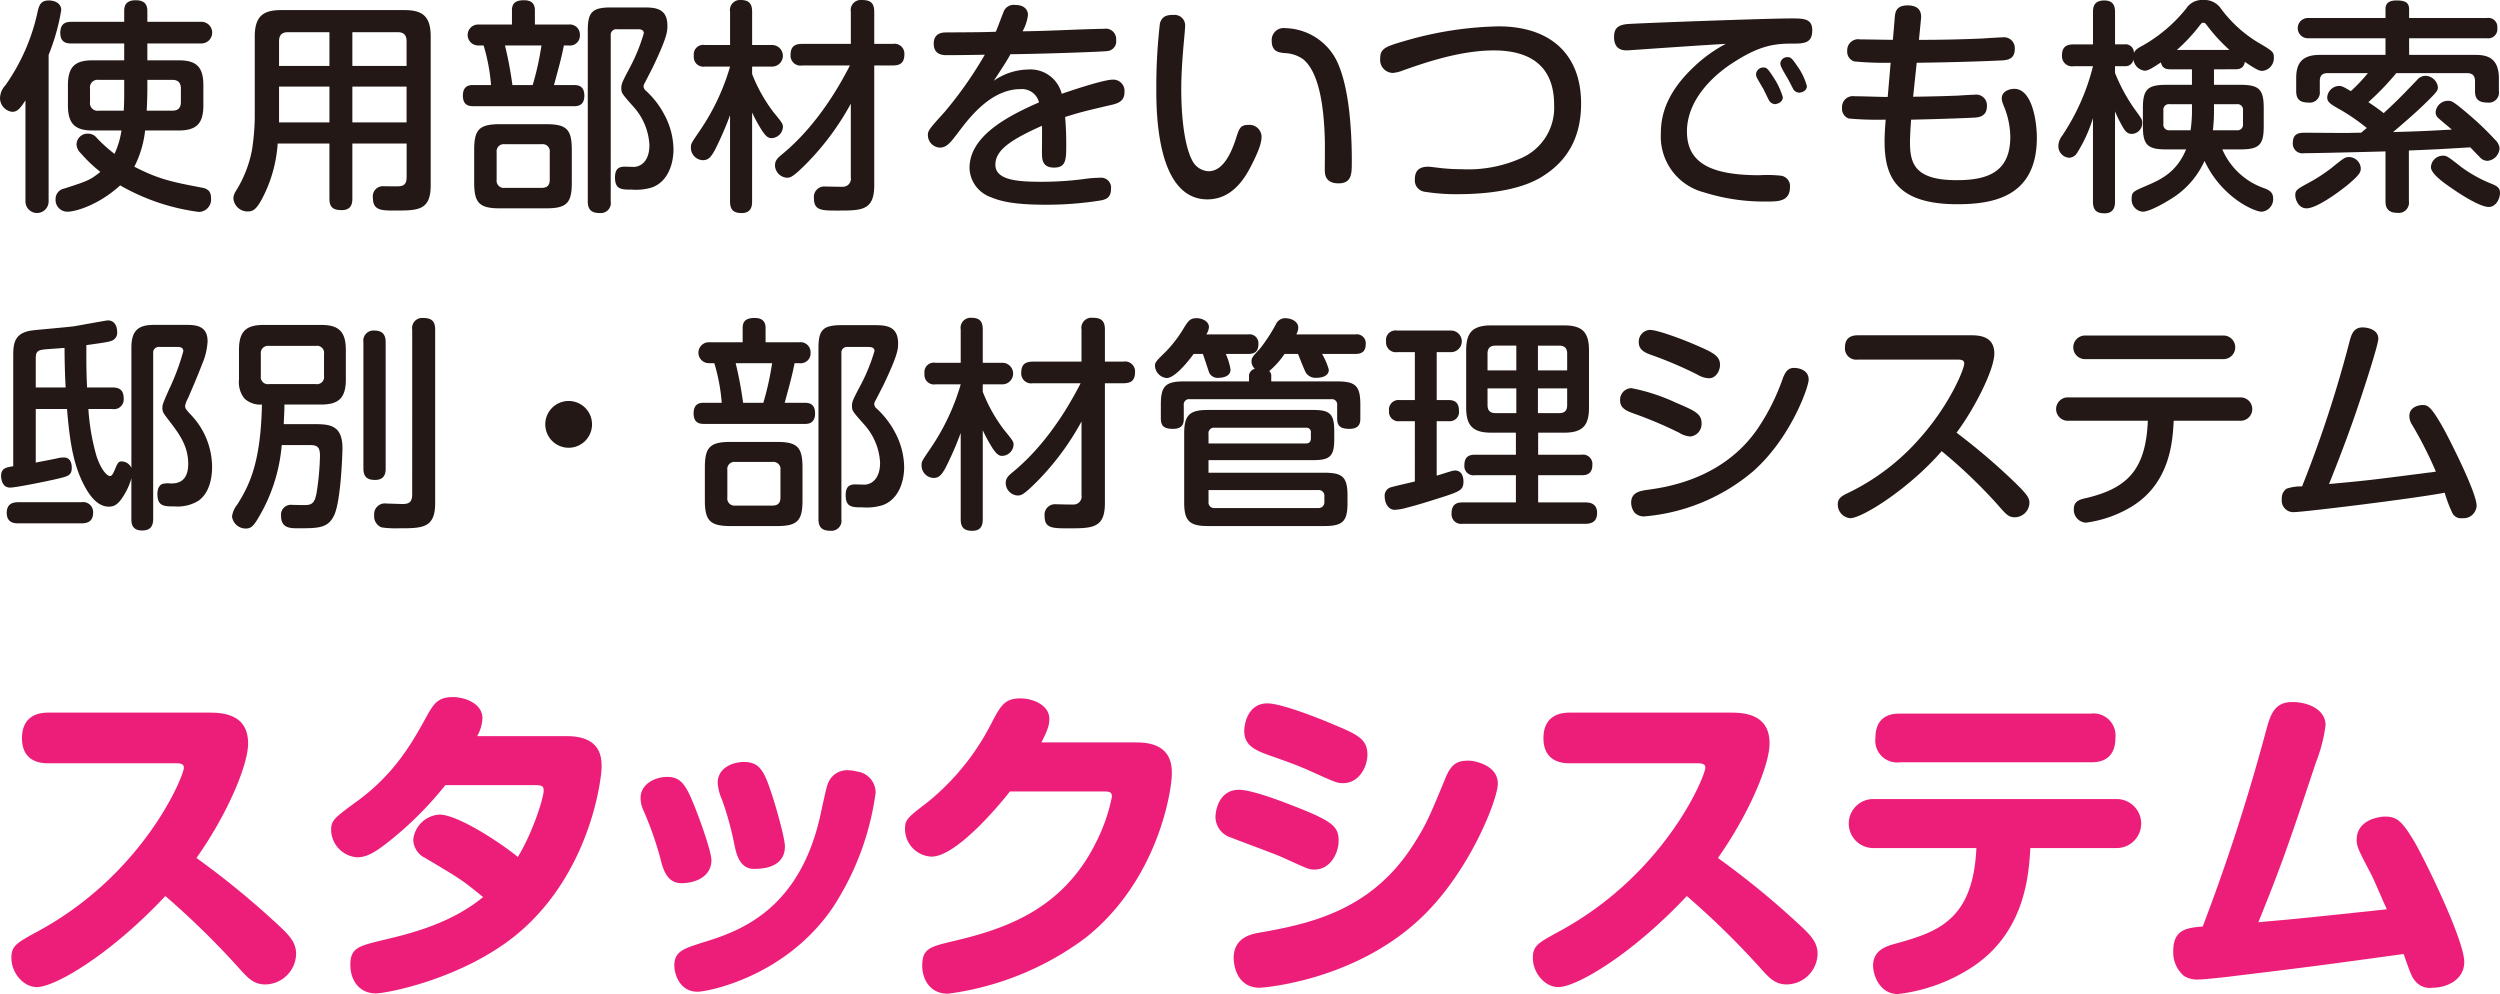 <svg id="sec05-text06" xmlns="http://www.w3.org/2000/svg" width="360.533" height="143.355" viewBox="0 0 360.533 143.355">
  <g id="グループ_677" data-name="グループ 677" transform="translate(0 0)">
    <path id="パス_4392" data-name="パス 4392" d="M808.4,8032.636a1.671,1.671,0,1,1-3.341,0V8018.1c-.779,1.2-1.168,1.655-1.914,1.655a1.991,1.991,0,0,1-1.751-2.044,2.792,2.792,0,0,1,.779-1.784,28.919,28.919,0,0,0,4.67-10.738c.194-.779.424-1.492,1.59-1.492.779,0,1.786.354,1.786,1.395a30.134,30.134,0,0,1-1.818,6.456Zm3.278-22.74c-.618,0-1.592-.067-1.592-1.524,0-1.364.781-1.593,1.592-1.593H819.3v-1.555c0-.521.063-1.558,1.653-1.558,1.4,0,1.686.745,1.686,1.558v1.555h7.656a1.564,1.564,0,1,1,0,3.117h-7.656v2.432h4.478c2.5,0,3.6.844,3.6,3.6v2.887c0,2.692-1.036,3.634-3.6,3.634h-4.8a15.1,15.1,0,0,1-1.555,5.221c3.569,1.852,5.644,2.24,9.731,3.019.877.163,1.329.551,1.329,1.492a1.8,1.8,0,0,1-1.751,2.013,30.694,30.694,0,0,1-11.354-3.828c-3.082,2.82-6.423,3.795-7.591,3.795a1.7,1.7,0,0,1-1.721-1.818,1.527,1.527,0,0,1,1.266-1.524c3.308-1.07,3.7-1.2,5.19-2.4a20.2,20.2,0,0,1-2.821-2.693,1.887,1.887,0,0,1-.616-1.265,1.587,1.587,0,0,1,1.623-1.556,1.568,1.568,0,0,1,1.294.613,21.694,21.694,0,0,0,2.564,2.306,12.3,12.3,0,0,0,1-3.374h-4.12c-2.464,0-3.6-.844-3.6-3.634v-2.887c0-2.79,1.137-3.6,3.6-3.6H819.3V8009.9Zm7.624,5.254h-3.667a1.1,1.1,0,0,0-1.264,1.265v1.914a1.1,1.1,0,0,0,1.264,1.266h3.6c.065-1.168.065-1.946.065-2.919Zm3.339,1.395c0,.488-.031,2.043-.1,3.05h3.7c.844,0,1.235-.422,1.235-1.266v-1.914c0-.843-.391-1.265-1.235-1.265h-3.6Z" transform="translate(-801.389 -8003.631)" fill="#231815"/>
    <path id="パス_4393" data-name="パス 4393" d="M835.06,8023.605v7.947c0,.615-.1,1.655-1.525,1.655-1.231,0-1.784-.393-1.784-1.655v-7.947h-7.461a19.833,19.833,0,0,1-2.012,7.492c-1,2.043-1.557,2.3-2.3,2.3a2.044,2.044,0,0,1-2.077-1.914,2.085,2.085,0,0,1,.326-.975,17.153,17.153,0,0,0,2.369-6.034,34.032,34.032,0,0,0,.389-4.541v-11.773c0-2.954,1.264-3.8,3.794-3.8h17.779c2.5,0,3.8.778,3.8,3.8v21.475c0,3.632-1.849,3.632-5.157,3.632-1.947,0-3.18,0-3.18-1.849a1.457,1.457,0,0,1,1.59-1.655c.357,0,1.914.034,2.238,0,.779-.063,1.037-.485,1.037-1.361v-4.8Zm-3.308-11.193v-4.866h-6c-.907,0-1.264.485-1.264,1.3v3.567Zm0,2.983h-7.265v5.16h7.265Zm3.308-2.983h7.819v-3.567c0-.847-.389-1.3-1.266-1.3H835.06Zm7.819,2.983H835.06v5.16h7.819Z" transform="translate(-784.245 -8002.904)" fill="#231815"/>
    <path id="パス_4394" data-name="パス 4394" d="M841.211,8007.169v-2.076c0-1.136.713-1.427,1.753-1.427,1.231,0,1.555.681,1.555,1.427v2.076h4.866a1.449,1.449,0,0,1,1.623,1.525,1.421,1.421,0,0,1-1.623,1.49H848.7c-.422,2.077-.648,2.823-1.427,5.712h2.854c.618,0,1.525.1,1.525,1.524,0,1.525-1.07,1.525-1.525,1.525h-14.5c-.585,0-1.492-.1-1.492-1.525,0-1.524,1.07-1.524,1.457-1.524h2.6a26.642,26.642,0,0,0-1.07-5.712h-.713a1.51,1.51,0,1,1,0-3.016Zm4.931,14.372c2.954,0,3.7.745,3.7,3.7v4.736c0,2.92-.716,3.7-3.7,3.7h-6.649c-2.954,0-3.73-.745-3.73-3.7v-4.736c0-2.952.746-3.7,3.73-3.7Zm.52,4.054a1.028,1.028,0,0,0-1.168-1.166h-5.32a1.029,1.029,0,0,0-1.17,1.166v3.959a1.032,1.032,0,0,0,1.17,1.168h5.32c.648,0,1.168-.229,1.168-1.168Zm-6.458-15.41a54.012,54.012,0,0,1,1.072,5.712H844.2a41.421,41.421,0,0,0,1.266-5.712Zm15.249,22.483a1.451,1.451,0,0,1-1.557,1.688c-1.233,0-1.751-.489-1.751-1.688v-24.624c0-2.658.614-3.341,3.374-3.341h4.509c1.686,0,3.6,0,3.6,2.627,0,.779,0,1.591-2.075,5.938-.035.063-1.1,2.173-1.235,2.4a.939.939,0,0,0-.128.452.894.894,0,0,0,.324.585,12.542,12.542,0,0,1,2.628,3.374,10.872,10.872,0,0,1,1.364,5.094c0,1.944-.714,4.607-3.082,5.481a7.709,7.709,0,0,1-2.888.324c-1.525,0-2.464,0-2.464-1.751,0-1.07.389-1.56,1.362-1.56.228,0,1.233.035,1.429.035,1.266-.1,2.173-1.2,2.173-3.147a8.925,8.925,0,0,0-2.173-5.386c-1.784-2.012-1.881-2.11-1.881-2.82,0-.618.128-.877,1.168-2.857a25.944,25.944,0,0,0,2.077-5.061c0-.584-.618-.584-.911-.584h-2.952a.806.806,0,0,0-.907.908Z" transform="translate(-767.38 -8003.631)" fill="#231815"/>
    <path id="パス_4395" data-name="パス 4395" d="M859.093,8032.717c0,.486-.033,1.657-1.494,1.657-1.133,0-1.686-.422-1.686-1.657V8020.26a46.936,46.936,0,0,1-2.206,5.061c-.55.975-.909,1.428-1.72,1.428a1.788,1.788,0,0,1-1.718-1.816c0-.553,0-.553,1.3-2.465a32.221,32.221,0,0,0,4.348-9.216h-3.633a1.385,1.385,0,0,1-1.59-1.555,1.366,1.366,0,0,1,1.59-1.558h3.633v-4.8a1.444,1.444,0,0,1,1.525-1.69c1.168,0,1.655.489,1.655,1.69v4.8h2.821a1.557,1.557,0,1,1,0,3.112h-2.821v1.072a22.593,22.593,0,0,0,3.017,5.419c1.264,1.558,1.427,1.75,1.427,2.205a1.7,1.7,0,0,1-1.653,1.623c-.552,0-.876-.392-1.333-1.04a21.447,21.447,0,0,1-1.457-2.66Zm7.232-19.627a1.433,1.433,0,0,1-1.686-1.492c0-1.165.52-1.622,1.686-1.622h7.008v-4.637a1.453,1.453,0,0,1,1.59-1.69c1.2,0,1.784.392,1.784,1.69v4.637h2.662a1.433,1.433,0,0,1,1.686,1.492c0,1.2-.55,1.622-1.686,1.622h-2.662v17.293c0,3.632-1.814,3.632-5.286,3.632-2.273,0-3.406,0-3.406-1.751a1.507,1.507,0,0,1,1.623-1.719c.42,0,2.3.063,2.691.031a1.164,1.164,0,0,0,1-1.364V8018.6a38.388,38.388,0,0,1-6.488,8.729c-1.947,1.947-2.271,1.947-2.756,1.947a1.832,1.832,0,0,1-1.688-1.784c0-.683.357-1.04.942-1.524,1.653-1.363,5.838-5,9.862-12.882Z" transform="translate(-750.631 -8003.648)" fill="#231815"/>
    <path id="パス_4396" data-name="パス 4396" d="M877.9,8005.136a1.564,1.564,0,0,1,1.753-1.136c1.266,0,1.816.681,1.816,1.459a6.374,6.374,0,0,1-.779,2.336c.974,0,3.343-.064,6.553-.193,3.082-.13,4.964-.163,5.19-.163a1.5,1.5,0,0,1,1.751,1.62,1.4,1.4,0,0,1-1.329,1.593c-.55.1-9.862.422-13.916.452-.422.812-1.1,1.852-2.4,3.828a8.886,8.886,0,0,1,4.931-1.622,4.648,4.648,0,0,1,4.868,3.5c1.037-.357,6-2.042,7.363-2.042a1.63,1.63,0,0,1,1.686,1.815c0,1.3-.94,1.623-1.977,1.849-3.861.907-4.283,1.006-6.586,1.721.163,1.751.163,3.406.163,3.989,0,2.109,0,3.311-1.751,3.311s-1.751-1.235-1.751-2.3c0-.585.031-3.182,0-3.732-4.317,1.947-6.717,3.438-6.717,5.613,0,2.206,3.115,2.465,6.584,2.465a47.942,47.942,0,0,0,6.164-.39,16.723,16.723,0,0,1,2.336-.192,1.438,1.438,0,0,1,1.59,1.622c0,1.134-.585,1.49-1.492,1.653a49.145,49.145,0,0,1-7.915.617c-4.7,0-6.554-.52-7.948-1.1a4.6,4.6,0,0,1-3.049-4.187c0-4.575,5.351-7.429,10.023-9.471a2.533,2.533,0,0,0-2.66-1.916c-4.25,0-7.363,4.087-8.955,6.2-1.133,1.491-1.686,2.237-2.691,2.237a1.813,1.813,0,0,1-1.72-1.815c0-.649.259-.942,2.4-3.311a56.539,56.539,0,0,0,5.807-8.271c-1.494.031-4.087.063-5.483.063-.487,0-1.881,0-1.881-1.654,0-1.588,1.3-1.623,1.816-1.623,4.7-.03,5.222-.03,7.139-.1C877.157,8007.112,877.577,8005.914,877.9,8005.136Z" transform="translate(-733.222 -8003.284)" fill="#231815"/>
    <path id="パス_4397" data-name="パス 4397" d="M887.346,8006.385c0,.391-.161,2.044-.192,2.369-.133,1.558-.359,4.121-.359,6.651,0,1.072,0,7.623,1.72,10.545a2.788,2.788,0,0,0,2.206,1.3c1.947,0,3.147-2.205,3.957-4.7.457-1.46.648-1.979,1.751-1.979a1.756,1.756,0,0,1,1.949,1.654c0,.942-.422,2.144-1.557,4.348-.974,1.883-2.789,4.736-6.26,4.736-7.367,0-7.367-12.748-7.367-16.057a80.063,80.063,0,0,1,.52-9.312c.324-1.2,1.233-1.233,2.014-1.233A1.512,1.512,0,0,1,887.346,8006.385Zm20.148,20.668c0-.716.033-3.894,0-4.511-.128-4.347-.746-9.569-3.178-11.485a4.864,4.864,0,0,0-2.627-.842c-.911-.1-1.851-.229-1.851-1.815a1.727,1.727,0,0,1,1.979-1.784,8.517,8.517,0,0,1,7.039,4.055c1.494,2.464,2.014,6.553,2.206,8.337a64.424,64.424,0,0,1,.324,7.006c0,1.558,0,2.984-1.912,2.984C907.494,8029,907.494,8027.57,907.494,8027.053Z" transform="translate(-716.441 -8002.556)" fill="#231815"/>
    <path id="パス_4398" data-name="パス 4398" d="M905.948,8025.753c.289,0,1.49.163,1.849.2a27.338,27.338,0,0,0,3.015.163,18.793,18.793,0,0,0,8.47-1.558,7.935,7.935,0,0,0,4.833-7.722c0-5.353-3.147-7.851-8.7-7.851-4.9,0-10.088,1.816-13.2,2.92a4.787,4.787,0,0,1-1.364.326,1.874,1.874,0,0,1-1.818-2.077c0-1.525.813-1.751,4.089-2.693a51.361,51.361,0,0,1,12.977-1.946c7.3,0,11.906,3.86,11.906,11.128,0,5.383-2.4,8.629-5.84,10.673-3.569,2.108-8.92,2.4-11.939,2.4a28.364,28.364,0,0,1-4.833-.358,1.64,1.64,0,0,1-1.364-1.718C904.032,8026.793,904.228,8025.753,905.948,8025.753Z" transform="translate(-699.99 -8001.713)" fill="#231815"/>
    <path id="パス_4399" data-name="パス 4399" d="M922.684,8009.2c-.518.033-5.062.356-5.223.356-.487,0-1.881,0-1.881-1.916,0-1.165.454-1.75,1.945-1.879,1.525-.13,20.115-.812,23.585-.812,1.753,0,3.052,0,3.052,1.686,0,1.947-1.2,1.947-3.082,1.947-2.628,0-4.8.422-8.5,2.856-1.459.941-6.488,4.541-6.488,9.828,0,4.544,3.471,6.295,10.479,6.295a17.931,17.931,0,0,1,3.015.063,1.5,1.5,0,0,1,1.364,1.622c0,2.108-1.719,2.108-3.243,2.108a28.845,28.845,0,0,1-9.181-1.33,8.3,8.3,0,0,1-6.2-8.434c0-2.271.52-5.612,4.672-9.569a20.564,20.564,0,0,1,4.7-3.408C928.426,8008.815,927.874,8008.846,922.684,8009.2Zm13.5,4.313a1.13,1.13,0,0,1-.13-.551,1.059,1.059,0,0,1,1.1-.939c.422,0,.618.194,1.4,1.393a10.659,10.659,0,0,1,1.362,2.889c0,.778-.877,1.007-1.168,1.007a1.091,1.091,0,0,1-.844-.585c-.128-.259-.681-1.362-.779-1.59C936.957,8014.882,936.309,8013.746,936.18,8013.518Zm3.6-1.394a1.409,1.409,0,0,1-.226-.714,1.021,1.021,0,0,1,1.04-.877c.516,0,.744.326,1.362,1.233a8.871,8.871,0,0,1,1.427,2.952c0,.716-.779.941-1.135.941a1.051,1.051,0,0,1-.779-.422c-.033-.033-.714-1.4-.875-1.653C940.461,8013.357,939.878,8012.352,939.78,8012.124Z" transform="translate(-682.811 -8002.292)" fill="#231815"/>
    <path id="パス_4400" data-name="パス 4400" d="M941.96,8017.2c2.823-.03,4.8-.1,6.521-.161.357-.034,2.012-.13,2.336-.13a1.552,1.552,0,0,1,1.786,1.655c0,1.557-1.3,1.62-1.884,1.655-3.276.16-8.661.289-9.048.289-.067.78-.163,2.564-.163,3.245,0,3.05.648,5.481,6.747,5.481,4.509,0,7.719-1.2,7.719-6.26a12.108,12.108,0,0,0-.744-3.958c-.457-1.137-.487-1.234-.487-1.589,0-1.008,1.1-1.362,1.816-1.362,2.562,0,3.245,4.7,3.245,7.039,0,8.5-6.229,9.6-11.486,9.6-9.212,0-10.475-4.446-10.475-9.116,0-.78.063-1.947.161-3.084a46,46,0,0,1-5.32-.161,1.479,1.479,0,0,1-.974-1.558,1.568,1.568,0,0,1,1.818-1.653c1.329,0,3.437.1,4.768.1l.422-4.931a44.914,44.914,0,0,1-5.257-.193,1.46,1.46,0,0,1-1.005-1.524,1.586,1.586,0,0,1,1.849-1.655c.552,0,3.926.064,4.739.064l.259-3.114c.063-.845.161-1.85,1.879-1.85,1.04,0,2.077.391,1.916,1.945L942.8,8009c3.05,0,6.132-.064,9.181-.2.455-.033,2.467-.161,2.856-.161a1.563,1.563,0,0,1,1.784,1.655c0,1.588-1.168,1.653-2.206,1.686-1.266.065-6.36.262-11.939.324Z" transform="translate(-666.062 -8003.251)" fill="#231815"/>
    <path id="パス_4401" data-name="パス 4401" d="M969.458,8013.643v2.236h3.8c2.693,0,3.374.65,3.374,3.344v2.627c0,2.692-.648,3.343-3.374,3.343h-2.6a10.234,10.234,0,0,0,6.166,5.643c.614.261,1.166.552,1.166,1.429a1.815,1.815,0,0,1-1.655,1.914c-1.07,0-5.805-2.077-8.239-7.332a12.366,12.366,0,0,1-4.281,5.127c-1.4.939-3.667,2.205-4.639,2.205a1.749,1.749,0,0,1-1.59-1.881c0-.941.194-1.04,2.173-1.884,2.11-.907,4.315-1.944,5.677-5.221h-2.919c-2.693,0-3.31-.715-3.31-3.343v-2.627c0-2.693.683-3.344,3.374-3.344h3.7v-2.236h-3.049c-.583,0-1.233-.064-1.427-1-1.266.842-1.851,1.2-2.336,1.2a1.841,1.841,0,0,1-1.623-1.59,1.174,1.174,0,0,1-1.266.941h-1.394v.975a25.676,25.676,0,0,0,2.693,5.026c1.231,1.688,1.231,1.688,1.231,2.206a1.549,1.549,0,0,1-1.523,1.558c-.713,0-1.039-.521-1.525-1.428a18.218,18.218,0,0,1-.877-1.818v13.01c0,.52-.065,1.688-1.492,1.688-1.04,0-1.688-.324-1.688-1.687v-12.035a20.976,20.976,0,0,1-2.3,5.029,1.412,1.412,0,0,1-1.135.683,1.678,1.678,0,0,1-1.555-1.721,2.5,2.5,0,0,1,.55-1.461,31.761,31.761,0,0,0,4.444-10.023h-2.788a1.451,1.451,0,0,1-1.686-1.492c0-1.072.387-1.655,1.686-1.655h2.788V8005.4c0-.843.2-1.657,1.59-1.687,1.266,0,1.59.681,1.59,1.688v4.638h1.394a1.211,1.211,0,0,1,1.329,1.266c.1-.229.2-.487.879-.874a21.664,21.664,0,0,0,6.682-5.584,2.706,2.706,0,0,1,2.434-1.2,2.875,2.875,0,0,1,2.595,1.3,18.741,18.741,0,0,0,5.061,4.672c2.369,1.4,2.53,1.494,2.53,2.336a1.851,1.851,0,0,1-1.623,1.914c-.387,0-.648,0-2.562-1.3-.163,1.072-1,1.072-1.459,1.072Zm-3.178,5.029h-3.21a.8.8,0,0,0-.911.906v1.947a.807.807,0,0,0,.911.907h3.015a20.93,20.93,0,0,0,.2-2.984Zm5.418-7.819a24,24,0,0,1-3.245-3.537c-.259-.323-.324-.39-.55-.39-.2,0-.259.066-.65.586a25.638,25.638,0,0,1-3.147,3.341Zm-2.24,8.5a22.834,22.834,0,0,1-.161,3.08h3.439a.805.805,0,0,0,.907-.907v-1.947a.8.8,0,0,0-.907-.906h-3.278Z" transform="translate(-650.172 -8003.648)" fill="#231815"/>
    <path id="パス_4402" data-name="パス 4402" d="M980.339,8032.619a1.478,1.478,0,0,1-1.686,1.686c-1.59,0-1.688-1.067-1.688-1.686v-7.172c-2.334.068-10.088.261-11.743.261a1.387,1.387,0,0,1-1.62-1.491c0-1.46,1.07-1.46,1.784-1.46.94,0,5.059.033,5.9.033.648,0,.907-.033,2.173-.033.13-.13.681-.585.811-.683a28.911,28.911,0,0,0-3.632-2.53c-1.59-.906-2.077-1.165-2.077-1.913a1.772,1.772,0,0,1,1.655-1.621c.455,0,.585.063,1.751.747a24.831,24.831,0,0,0,2.466-2.6h-5.807c-.942,0-1.135.552-1.135,1.17v1.457a1.454,1.454,0,0,1-1.62,1.623c-1.427,0-1.786-.648-1.786-1.687v-1.783c0-1.751.455-3.406,3.374-3.406h9.505v-2.4H965.807a1.46,1.46,0,1,1,0-2.919h11.158v-1.233c0-.518.1-1.3,1.59-1.3,1.331,0,1.816.354,1.816,1.3v1.233h11.193a1.3,1.3,0,0,1,1.525,1.428,1.323,1.323,0,0,1-1.525,1.491H980.371v2.4h9.54c1.49,0,3.406.259,3.406,3.375v1.814a1.459,1.459,0,0,1-1.623,1.688c-1.233,0-1.818-.452-1.818-1.623v-1.457c0-.683-.259-1.17-1.166-1.17H978.522a39,39,0,0,1-4.022,4.185c.455.325,1.233.812,2.206,1.59,2.042-1.914,2.175-2.044,4.8-4.77a1.57,1.57,0,0,1,1.2-.613,1.849,1.849,0,0,1,1.814,1.62c0,.487-.031.615-2.075,2.595-1.46,1.4-2.984,2.692-4.381,3.895,4.479-.129,4.77-.164,8.47-.359-.294-.259-1.721-1.427-1.979-1.687a1.078,1.078,0,0,1-.359-.843,1.8,1.8,0,0,1,1.751-1.623c.552,0,.748,0,3.667,2.533a42.628,42.628,0,0,1,3.18,3.113,1.874,1.874,0,0,1,.618,1.2,1.919,1.919,0,0,1-1.72,1.815,1.47,1.47,0,0,1-1.168-.585c-.228-.193-1.135-1.166-1.331-1.361-4.379.259-4.866.293-8.857.454Zm-6.943-4.735c0,.518-.063.874-1.977,2.465-.518.422-4.185,3.309-5.84,3.309-1.168,0-1.623-1.265-1.623-1.882,0-.746.228-.876,2.142-1.914a24.149,24.149,0,0,0,3.145-2.075c1.72-1.4,1.916-1.525,2.466-1.525A1.724,1.724,0,0,1,973.4,8027.884Zm14.568-.133a19.576,19.576,0,0,0,4.379,2.4c.583.261,1.135.487,1.135,1.267,0,.906-.616,2.044-1.623,2.044-1.3,0-4.283-1.946-5.514-2.823-1.1-.746-2.823-2.012-2.823-2.919a1.742,1.742,0,0,1,1.72-1.655C985.789,8026.065,985.887,8026.131,987.964,8027.751Z" transform="translate(-632.945 -8003.614)" fill="#231815"/>
    <path id="パス_4403" data-name="パス 4403" d="M806.464,8046.823c.942-.2,1.364-.261,2.952-.586a4.508,4.508,0,0,1,1.072-.16c1.036,0,1.168.939,1.168,1.49,0,1.1-.554,1.235-2.077,1.59-1.364.326-5.969,1.268-6.814,1.268-1.264,0-1.3-1.494-1.3-1.689,0-1.134.779-1.231,1.751-1.395v-15.8c0-1.753.035-3.5,2.888-3.8.842-.1,4.964-.454,5.905-.585.746-.128,4.672-.844,4.833-.844,1.329,0,1.362,1.429,1.362,1.655a1.225,1.225,0,0,1-.616,1.2c-.422.226-1.04.323-3.828.713,0,3.243,0,3.635.1,6.1h3.633c1.2,0,1.655.515,1.655,1.652a1.4,1.4,0,0,1-1.655,1.46h-3.439a31.645,31.645,0,0,0,1.168,6.779c.648,1.98,1.525,2.887,1.947,2.887.324,0,.52-.485.844-1.264s.518-.845.842-.845a1.56,1.56,0,0,1,1.4.942v-17.356c0-2.563,1.1-3.276,3.276-3.276H828c1.364,0,3.245,0,3.245,2.368a9.649,9.649,0,0,1-.811,3.342c-.713,1.879-1.557,3.795-2.012,4.866a3.692,3.692,0,0,0-.422,1.1c0,.356.13.52.715,1.167a10.944,10.944,0,0,1,3.178,7.625c0,2.237-.681,3.991-1.977,4.9a5.715,5.715,0,0,1-3.408.811c-1.523,0-2.5,0-2.5-1.785,0-1.006.455-1.359.714-1.457a3.6,3.6,0,0,1,1.2-.068c.681,0,2.53,0,2.53-2.82,0-2.66-1.394-4.443-2.725-6.194-.876-1.138-1-1.3-1-1.883,0-.486.1-.714.942-2.628a33.113,33.113,0,0,0,2.075-5.547c0-.618-.585-.618-.875-.618h-2.564a.814.814,0,0,0-.907.909v23.877c0,.877-.259,1.688-1.592,1.688-1.523,0-1.555-1.1-1.555-1.687v-5.841a8.745,8.745,0,0,1-.811,1.981c-1.07,1.979-1.786,2.107-2.466,2.107-1.686,0-2.823-1.818-3.308-2.662-1.686-3.015-2.271-6.26-2.693-11.417h-4.509Zm-2.5,8.758c-.485,0-1.686,0-1.686-1.523,0-1.3.876-1.525,1.686-1.525h9.083a1.444,1.444,0,0,1,1.69,1.525c0,1.395-1.04,1.523-1.69,1.523Zm2.5-19.592h4.315c-.1-1.432-.163-4.06-.163-5.713-2.5.194-2.789.194-3.18.262-.972.129-.972.681-.972,1.392Z" transform="translate(-801.307 -7980.107)" fill="#231815"/>
    <path id="パス_4404" data-name="パス 4404" d="M829.481,8041.455c2.24,0,4.25,0,4.25,3.472,0,.518-.194,7.364-1.166,9.6-.876,1.945-2.3,1.945-5.255,1.945-1.1,0-2.436,0-2.436-1.785a1.428,1.428,0,0,1,1.622-1.588c.357,0,1.916.064,2.24,0,.907-.1,1.1-.877,1.264-1.752a38.131,38.131,0,0,0,.487-5.354c0-1.459-.585-1.521-1.688-1.521h-3.828a24.368,24.368,0,0,1-3.535,10.768c-.583.941-.942,1.268-1.623,1.268a1.989,1.989,0,0,1-2.01-1.723,3.413,3.413,0,0,1,.744-1.717c1.751-2.758,3.408-6.066,3.569-14.437a3.361,3.361,0,0,1-2.5-.846,3.74,3.74,0,0,1-.809-2.756v-4.283c0-2.756,1.1-3.6,3.6-3.6h8.209c2.432,0,3.6.81,3.6,3.6v4.283c0,2.725-1.1,3.6-3.6,3.6h-5.255c0,1.07-.067,1.879-.1,2.821Zm1.59-10.123a1.019,1.019,0,0,0-1.168-1.165h-6.78a1.039,1.039,0,0,0-1.166,1.165v3.181a1.018,1.018,0,0,0,1.166,1.167h6.78a1.026,1.026,0,0,0,1.168-1.167Zm8.89,16.48c0,.49,0,1.689-1.525,1.689-1.135,0-1.686-.421-1.686-1.689v-18.166a1.462,1.462,0,0,1,1.59-1.687c1.362,0,1.62.844,1.62,1.688Zm3.828-19.981a1.45,1.45,0,0,1,1.557-1.687c1.3,0,1.753.518,1.753,1.687v25.011c0,3.633-1.849,3.633-5.255,3.633a14.036,14.036,0,0,1-2.467-.129,1.7,1.7,0,0,1-1.072-1.75,1.545,1.545,0,0,1,1.786-1.689c.324,0,2.012.066,2.3.066.744,0,1.394-.131,1.394-1.361Z" transform="translate(-784.342 -7980.288)" fill="#231815"/>
    <path id="パス_4405" data-name="パス 4405" d="M846.71,8035.39a3.372,3.372,0,1,1-3.374-3.373A3.37,3.37,0,0,1,846.71,8035.39Z" transform="translate(-761.331 -7974.19)" fill="#231815"/>
    <path id="パス_4406" data-name="パス 4406" d="M857.533,8029.646v-2.074c0-1.138.711-1.428,1.751-1.428,1.233,0,1.557.681,1.557,1.428v2.074h4.864a1.448,1.448,0,0,1,1.622,1.524,1.421,1.421,0,0,1-1.622,1.492h-.681c-.422,2.075-.648,2.823-1.427,5.712h2.856c.615,0,1.525.1,1.525,1.525,0,1.524-1.072,1.524-1.525,1.524h-14.5c-.585,0-1.492-.1-1.492-1.524,0-1.525,1.07-1.525,1.459-1.525h2.595a26.485,26.485,0,0,0-1.07-5.712h-.714a1.51,1.51,0,1,1,0-3.017Zm4.931,14.371c2.952,0,3.7.745,3.7,3.7v4.736c0,2.918-.715,3.7-3.7,3.7h-6.651c-2.952,0-3.73-.744-3.73-3.7v-4.736c0-2.954.746-3.7,3.73-3.7Zm.52,4.054a1.029,1.029,0,0,0-1.17-1.165h-5.32a1.028,1.028,0,0,0-1.168,1.165v3.962a1.03,1.03,0,0,0,1.168,1.166h5.32c.65,0,1.17-.227,1.17-1.166Zm-6.458-15.408a54.207,54.207,0,0,1,1.07,5.712h2.921a42.028,42.028,0,0,0,1.266-5.712Zm15.248,22.481a1.453,1.453,0,0,1-1.557,1.689c-1.233,0-1.751-.488-1.751-1.689v-24.621c0-2.661.615-3.344,3.374-3.344h4.509c1.686,0,3.6,0,3.6,2.628,0,.779,0,1.592-2.077,5.938-.033.066-1.1,2.175-1.233,2.4a.922.922,0,0,0-.13.453.891.891,0,0,0,.324.584,12.528,12.528,0,0,1,2.627,3.373,10.854,10.854,0,0,1,1.364,5.094c0,1.944-.714,4.608-3.08,5.483a7.714,7.714,0,0,1-2.888.324c-1.525,0-2.464,0-2.464-1.75,0-1.072.387-1.561,1.362-1.561.226,0,1.231.035,1.427.035,1.266-.1,2.173-1.2,2.173-3.147a8.9,8.9,0,0,0-2.173-5.386c-1.784-2.012-1.881-2.109-1.881-2.822,0-.618.13-.875,1.168-2.854a25.979,25.979,0,0,0,2.077-5.063c0-.583-.618-.583-.909-.583h-2.954a.806.806,0,0,0-.907.909Z" transform="translate(-750.433 -7980.288)" fill="#231815"/>
    <path id="パス_4407" data-name="パス 4407" d="M875.412,8055.2c0,.486-.033,1.656-1.492,1.656-1.135,0-1.688-.422-1.688-1.656v-12.459a46.263,46.263,0,0,1-2.205,5.063c-.55.972-.907,1.427-1.719,1.427a1.79,1.79,0,0,1-1.72-1.818c0-.551,0-.551,1.3-2.464a32.317,32.317,0,0,0,4.346-9.214H868.6a1.386,1.386,0,0,1-1.59-1.557,1.366,1.366,0,0,1,1.59-1.556h3.632v-4.8a1.443,1.443,0,0,1,1.525-1.688c1.17,0,1.655.488,1.655,1.688v4.8h2.823a1.556,1.556,0,1,1,0,3.112h-2.823v1.069a22.506,22.506,0,0,0,3.017,5.419c1.266,1.558,1.429,1.753,1.429,2.208a1.7,1.7,0,0,1-1.655,1.62c-.55,0-.876-.39-1.331-1.037a21.839,21.839,0,0,1-1.459-2.661Zm7.234-19.626a1.433,1.433,0,0,1-1.686-1.494c0-1.166.52-1.623,1.686-1.623h7.006v-4.637a1.454,1.454,0,0,1,1.592-1.688c1.2,0,1.784.39,1.784,1.688v4.637h2.66a1.434,1.434,0,0,1,1.686,1.494c0,1.2-.55,1.623-1.686,1.623h-2.66v17.29c0,3.633-1.816,3.633-5.288,3.633-2.271,0-3.406,0-3.406-1.752a1.508,1.508,0,0,1,1.623-1.719c.42,0,2.3.066,2.691.033a1.163,1.163,0,0,0,1.005-1.363v-10.608a38.308,38.308,0,0,1-6.486,8.728c-1.947,1.947-2.273,1.947-2.758,1.947a1.83,1.83,0,0,1-1.688-1.785c0-.683.359-1.039.942-1.524,1.653-1.363,5.838-5,9.862-12.879Z" transform="translate(-733.685 -7980.305)" fill="#231815"/>
    <path id="パス_4408" data-name="パス 4408" d="M888.679,8031.316c-.357.49-2.562,3.474-3.893,3.474a1.871,1.871,0,0,1-1.686-1.721c0-.553.161-.713,1.653-2.175a19.016,19.016,0,0,0,2.271-2.917c.877-1.461,1.1-1.817,2.11-1.817.681,0,1.751.391,1.751,1.3a2.119,2.119,0,0,1-.387,1.038h6.032a1.282,1.282,0,0,1,1.492,1.33c0,.975-.357,1.49-1.492,1.49h-3.213a9.112,9.112,0,0,1,.683,2.24c0,1.07-1.233,1.2-1.718,1.2a1.336,1.336,0,0,1-1.364-.746c-.065-.163-.746-2.273-.909-2.7Zm13.107,0a11.813,11.813,0,0,1-2.206,2.467.926.926,0,0,1,.29.778v.714h9.474c2.658,0,3.374.617,3.374,3.343v1.978c0,.487,0,1.524-1.557,1.524-1.2,0-1.786-.324-1.786-1.492v-1.914a.762.762,0,0,0-.842-.874H888.1a.763.763,0,0,0-.844.874v1.914c0,.553-.033,1.492-1.557,1.492-1.266,0-1.751-.388-1.751-1.524v-1.978c0-2.694.681-3.343,3.372-3.343h9.344v-.714a1.067,1.067,0,0,1,.844-1.1,1.479,1.479,0,0,1-.487-1.006c0-.585.128-.716,1.233-1.914a23.948,23.948,0,0,0,2.271-3.474,1.466,1.466,0,0,1,1.331-.906c.94,0,1.912.486,1.912,1.363a2.031,2.031,0,0,1-.292.973H912a1.293,1.293,0,0,1,1.494,1.426c0,1.07-.618,1.395-1.494,1.395h-4.8a9.585,9.585,0,0,1,.972,2.273c0,1.168-1.588,1.168-1.814,1.168a1.676,1.676,0,0,1-1.462-.684c-.259-.42-1-2.366-1.166-2.758Zm5.74,17.131c2.595,0,3.343.583,3.343,3.309v1.07c0,2.627-.681,3.309-3.343,3.309H890.689c-2.627,0-3.374-.779-3.374-3.371v-9.993c0-2.627.781-3.376,3.374-3.376h15.28c2.369,0,2.986.618,2.986,2.985v1.265c0,2.369-.585,2.985-2.986,2.985H890.822v1.817Zm-16.7-4.22h14.045c.489,0,.716-.259.716-.743v-.812a.635.635,0,0,0-.716-.712H891.729a.791.791,0,0,0-.907.906Zm0,6.716v1.689a.806.806,0,0,0,.907.908h14.891a.831.831,0,0,0,.907-.908v-.779a.823.823,0,0,0-.907-.91Z" transform="translate(-716.539 -7980.273)" fill="#231815"/>
    <path id="パス_4409" data-name="パス 4409" d="M903.7,8040.488H901.5a1.356,1.356,0,0,1-1.525-1.492,1.377,1.377,0,0,1,1.525-1.557H903.7v-6.909H901.14a1.413,1.413,0,0,1-1.59-1.558,1.377,1.377,0,0,1,1.59-1.559h7.754a1.558,1.558,0,1,1,.033,3.116h-2.077v6.909H908.6c1.233,0,1.459.813,1.459,1.524a1.337,1.337,0,0,1-1.459,1.524h-1.753v7.852c.294-.064,1.623-.52,1.916-.582a2.676,2.676,0,0,1,.711-.163c.974,0,1.235.873,1.235,1.589,0,1.137-.422,1.393-2.695,2.141-2.432.779-3.893,1.232-5.418,1.623a8.111,8.111,0,0,1-1.784.324c-.942,0-1.459-.975-1.459-1.883a1.258,1.258,0,0,1,1.007-1.4c.518-.16,2.854-.68,3.339-.809Zm17.779,4.833h6.26a1.347,1.347,0,0,1,1.559,1.462c0,1.459-1.04,1.492-1.559,1.492h-6.26v3.924h6.845c.876,0,1.655.326,1.655,1.523,0,1.1-.618,1.559-1.655,1.559H910.58a1.382,1.382,0,0,1-1.588-1.49c0-1.363.779-1.592,1.588-1.592h7.691v-3.924h-5.905a1.315,1.315,0,0,1-1.525-1.43c0-1.3.746-1.524,1.525-1.524h5.905v-3.179h-3.539c-2.593,0-3.632-.939-3.632-3.6v-8.271c0-2.6.942-3.6,3.632-3.6h10.479c2.564,0,3.6.906,3.6,3.6v8.271c0,2.563-.909,3.6-3.6,3.6h-3.73Zm-3.147-12.163v-3.569h-3.015c-.813,0-1.137.422-1.137,1.168v2.4Zm0,2.595h-4.152v2.4c0,.778.359,1.166,1.137,1.166h3.015Zm3.115-2.595h4.218v-2.4c0-.583-.194-1.168-1.135-1.168h-3.082Zm0,2.595v3.567h3.082c.942,0,1.135-.553,1.135-1.166v-2.4Z" transform="translate(-699.658 -7979.744)" fill="#231815"/>
    <path id="パス_4410" data-name="パス 4410" d="M924.509,8041.813a59.1,59.1,0,0,0-6.425-2.725c-1.068-.39-2.075-.746-2.075-1.914a1.668,1.668,0,0,1,1.623-1.786,27.711,27.711,0,0,1,6.456,2.112c2.725,1.166,3.667,1.588,3.667,2.951a1.823,1.823,0,0,1-1.623,1.912A3.605,3.605,0,0,1,924.509,8041.813Zm18.686-7.623c0,.973-2.5,8.3-7.98,13.17a27.856,27.856,0,0,1-15.7,6.523,1.811,1.811,0,0,1-1.459-.586,2.378,2.378,0,0,1-.455-1.393c0-1.463,1.233-1.689,2.336-1.85,2.628-.359,11.128-1.524,16.124-9.15a31.19,31.19,0,0,0,3.437-7.006c.455-1.138.911-1.428,1.623-1.428C941.412,8032.471,943.2,8032.569,943.2,8034.189Zm-16.028-.746a57.146,57.146,0,0,0-6.421-2.758c-1.04-.356-2.044-.744-2.044-1.882a1.688,1.688,0,0,1,1.588-1.816c.974,0,4.024,1.071,6.458,2.108,2.693,1.168,3.665,1.622,3.665,2.954,0,.874-.618,1.945-1.623,1.912A3.485,3.485,0,0,1,927.167,8033.443Z" transform="translate(-682.365 -7979.413)" fill="#231815"/>
    <path id="パス_4411" data-name="パス 4411" d="M934.293,8030.874a1.627,1.627,0,0,1-1.849-1.751c0-1.43.942-1.753,1.849-1.753h16.383c1.4,0,3.308.259,3.308,2.628,0,2.4-2.982,8.141-5.449,11.418a91.229,91.229,0,0,1,8.37,7.139c1.947,1.883,2.142,2.336,2.142,3.016a2.137,2.137,0,0,1-2.11,2.045c-.909,0-1.264-.422-2.532-1.883a74.9,74.9,0,0,0-8.011-7.655c-4.672,5.386-11.452,9.669-13.2,9.669a1.969,1.969,0,0,1-1.784-2.014c0-.779.487-1.135,1.2-1.492a32.461,32.461,0,0,0,10.738-8.143c4.25-4.8,6.295-9.862,6.295-10.641,0-.52-.391-.583-1.04-.583Z" transform="translate(-666.377 -7979.017)" fill="#231815"/>
    <path id="パス_4412" data-name="パス 4412" d="M948.635,8039.68a1.688,1.688,0,1,1,0-3.371h24.753a1.687,1.687,0,1,1,0,3.371h-9.57c-.161,2.951-.485,9.05-6.195,12.456a17.147,17.147,0,0,1-6.458,2.24,1.851,1.851,0,0,1-1.753-1.979c0-1.1.813-1.363,1.72-1.555,5.938-1.4,8.661-4.024,8.955-11.163Zm22.351-12.294a1.7,1.7,0,1,1,0,3.407H951.034a1.7,1.7,0,1,1,0-3.407Z" transform="translate(-650.339 -7979)" fill="#231815"/>
    <path id="パス_4413" data-name="パス 4413" d="M972.618,8028.727c.261-.975.618-1.914,1.849-1.914.779,0,2.271.325,2.271,1.621,0,.877-1.947,6.813-2.432,8.273-1.168,3.567-2.564,7.431-4.672,12.686,5.451-.49,6.456-.618,15.41-1.783a58.385,58.385,0,0,0-3.406-6.717,2.337,2.337,0,0,1-.422-1.3c0-1.4,1.525-1.588,1.882-1.588.713,0,1.2.03,3.178,3.632.552,1.006,4.641,8.923,4.641,10.9a1.893,1.893,0,0,1-2.077,1.785,1.376,1.376,0,0,1-1.427-.75,19.273,19.273,0,0,1-1.1-2.918c-5.094.941-20.5,2.791-21.638,2.791a1.679,1.679,0,0,1-1.851-1.916,1.625,1.625,0,0,1,.681-1.457,6.247,6.247,0,0,1,2.238-.328A173.644,173.644,0,0,0,972.618,8028.727Z" transform="translate(-633.755 -7979.594)" fill="#231815"/>
  </g>
  <g id="グループ_678" data-name="グループ 678" transform="translate(1.643 100.528)">
    <path id="パス_4414" data-name="パス 4414" d="M807.495,8061.372c-1.05,0-3.773-.189-3.773-3.629,0-2.482,1.433-3.678,3.773-3.678H830.7c2.053,0,5.632.242,5.632,4.443,0,3.1-2.96,10.168-7.448,16.52a120.132,120.132,0,0,1,11.458,9.355c2.1,1.912,2.913,2.865,2.913,4.537a4.506,4.506,0,0,1-4.44,4.344c-1.765,0-2.625-1.051-3.916-2.482a118.176,118.176,0,0,0-10.5-10.264c-8.119,8.641-16,13.127-18.525,13.127-1.959,0-3.677-2.051-3.677-4.2,0-1.766.718-2.15,3.869-3.869,15.278-8.3,21.006-22.391,21.006-23.584,0-.621-.716-.621-1.146-.621Z" transform="translate(-802.195 -8051.823)" fill="#ed1e79"/>
    <path id="パス_4415" data-name="パス 4415" d="M841.288,8065.665a50.692,50.692,0,0,1-8.07,8.068c-2.147,1.721-3.341,2.34-4.676,2.34a4.049,4.049,0,0,1-3.726-3.867c0-1.479.383-1.766,3.914-4.346,5.3-3.912,7.832-8.4,9.837-12.076,1-1.768,1.576-2.818,3.82-2.818,1.621,0,4.25.861,4.25,3.057a5.74,5.74,0,0,1-.764,2.578H858.81c4.966,0,5.012,3.148,5.012,4.439,0,1.719-1.669,15.758-12.652,24.494-7.877,6.207-18.429,8.164-19.907,8.164-2.485,0-3.677-2.006-3.677-4.107,0-2.434,1.192-2.721,4.487-3.531,3.867-.91,9.931-2.342,14.658-6.256-3.056-2.482-3.2-2.578-8.355-5.633a3.039,3.039,0,0,1-1.718-2.627,4.037,4.037,0,0,1,3.773-3.631c2.672,0,8.879,4.107,11.313,6.111,2.2-3.625,3.726-8.545,3.726-9.594,0-.766-.43-.766-1.625-.766Z" transform="translate(-778.706 -8052.966)" fill="#ed1e79"/>
    <path id="パス_4416" data-name="パス 4416" d="M849.668,8071.879a47.444,47.444,0,0,0-2.53-7.3,4.238,4.238,0,0,1-.43-1.816c0-2.1,2.2-3.055,3.82-3.055,1.669,0,2.434.813,3.341,2.77,1,2.2,3.056,7.879,3.056,9.264,0,2.146-2.006,3.293-4.344,3.293C850.573,8075.029,850,8073.119,849.668,8071.879Zm30.939-9.885a39.9,39.9,0,0,1-6.254,16.664c-6.829,9.93-18,12.033-19.434,12.033-2.626,0-3.341-2.629-3.341-3.773,0-2.053,1.288-2.434,4.3-3.391,5.108-1.576,13.894-4.631,16.854-18.715.764-3.533.86-3.916,1.146-4.488a2.927,2.927,0,0,1,2.77-1.574,4.931,4.931,0,0,1,1.288.189A3.059,3.059,0,0,1,880.607,8061.994Zm-20.341,7.639a44.825,44.825,0,0,0-1.812-6.635,6.962,6.962,0,0,1-.622-2.436c0-2.146,2.149-3.006,3.773-3.006,1.957,0,2.672,1,3.437,2.959.954,2.482,2.483,7.973,2.483,9.213,0,3.248-3.628,3.248-4.489,3.248C860.983,8072.977,860.506,8070.734,860.266,8069.633Z" transform="translate(-755.972 -8048.198)" fill="#ed1e79"/>
    <path id="パス_4417" data-name="パス 4417" d="M898.838,8059.408c4.917,0,5.059,3.1,5.059,4.533,0,2.248-1.91,15.375-12.557,23.732a42.451,42.451,0,0,1-19.718,7.973c-2.864,0-3.724-2.436-3.724-4.012,0-2.529,1.1-2.77,4.725-3.627,6.971-1.672,15.469-4.346,20.341-14.182a25.521,25.521,0,0,0,2.291-6.588c0-.762-.43-.762-1.529-.762H880.551c-1.72,2.2-7.785,9.4-11.317,9.4a4,4,0,0,1-3.818-3.867c0-1.479.239-1.67,3.294-4.008a35.174,35.174,0,0,0,9.024-11.078c1.431-2.768,2-3.867,4.344-3.867,1.671,0,4.154.908,4.154,2.961,0,.715-.143,1.479-1.148,3.389Z" transform="translate(-736.545 -8052.867)" fill="#ed1e79"/>
    <path id="パス_4418" data-name="パス 4418" d="M897.024,8075.61c-1.146-.523-6.3-2.387-7.306-2.816a3.164,3.164,0,0,1-2.338-2.961c0-1,.526-3.961,3.39-3.961,1.669,0,5.443,1.383,7.4,2.148,6.062,2.34,6.972,3.1,6.972,5.2,0,1.721-1.148,4.154-3.486,4.154C900.842,8077.378,900.6,8077.235,897.024,8075.61Zm31.08-10.646c0,2.246-4.007,12.607-10.932,19.244-9.74,9.355-23.25,10.213-23.393,10.213-3.392,0-3.773-3.389-3.773-4.295,0-2.959,2.578-3.439,3.581-3.627,7.685-1.34,16.566-3.3,22.629-13.18,1.673-2.674,2.1-3.771,4.346-9.166.909-2.244,1.91-2.482,3.39-2.482C924.667,8061.671,928.1,8062.292,928.1,8064.964Zm-26.879-1.719c-1.288-.572-2.387-1.049-5.538-2.146-2.434-.861-4.154-1.48-4.154-3.725,0-1.1.573-3.963,3.343-3.963,2.338,0,9.263,2.912,9.548,3.055,3.439,1.432,4.872,2.1,4.872,4.344,0,1.672-1.148,4.107-3.535,4.107C905,8064.917,904.807,8064.868,901.225,8063.245Z" transform="translate(-713.737 -8052.503)" fill="#ed1e79"/>
    <path id="パス_4419" data-name="パス 4419" d="M915.136,8061.372c-1.05,0-3.773-.189-3.773-3.629,0-2.482,1.433-3.678,3.773-3.678h23.2c2.053,0,5.634.242,5.634,4.443,0,3.1-2.96,10.168-7.448,16.52a120.148,120.148,0,0,1,11.458,9.355c2.1,1.912,2.913,2.865,2.913,4.537a4.508,4.508,0,0,1-4.44,4.344c-1.765,0-2.625-1.051-3.916-2.482a118.194,118.194,0,0,0-10.5-10.264c-8.119,8.641-16,13.127-18.525,13.127-1.959,0-3.677-2.051-3.677-4.2,0-1.766.716-2.15,3.867-3.869,15.28-8.3,21.008-22.391,21.008-23.584,0-.621-.718-.621-1.146-.621Z" transform="translate(-690.419 -8051.823)" fill="#ed1e79"/>
    <path id="パス_4420" data-name="パス 4420" d="M935.826,8073.522a3.535,3.535,0,1,1,0-7.066h34.9a3.534,3.534,0,1,1,0,7.066H958.361c-.238,3.961-.764,12.41-8.786,17.424a24.815,24.815,0,0,1-10.312,3.631c-2.626,0-3.582-2.721-3.582-4.107,0-2.1,1.718-2.723,2.866-3.057,6.2-1.717,11.552-3.246,12.031-13.891Zm31.224-19.385a3.174,3.174,0,0,1,3.58,3.484c0,3.533-2.721,3.533-3.58,3.533h-27.5a3.145,3.145,0,0,1-3.535-3.486c0-3.531,2.721-3.531,3.535-3.531Z" transform="translate(-667.2 -8051.75)" fill="#ed1e79"/>
    <path id="パス_4421" data-name="パス 4421" d="M968.465,8057.659c.669-2.482,1.192-4.342,3.867-4.342,2.2,0,4.774,1.049,4.774,3.342a22.388,22.388,0,0,1-1.386,5.348c-3.865,11.648-5.108,15.182-8.307,23.061,6.015-.525,7.306-.67,18.525-1.861-.526-1.148-1.91-4.395-2.291-5.107-1.816-3.486-2.055-3.918-2.055-4.92,0-2.865,3.2-3.344,4.107-3.344,1.672,0,2.434.67,4.105,3.438,1.288,2.1,7.3,14.277,7.3,17.525,0,2.625-2.577,3.721-4.582,3.721a2.721,2.721,0,0,1-2.625-1.143c-.381-.525-.526-.814-1.529-3.725-11.839,1.623-13.176,1.813-24.636,3.2-1,.141-4.152.477-4.964.477a3.548,3.548,0,0,1-2.1-.523,4.481,4.481,0,0,1-1.529-3.582c0-3.152,2-3.344,4.25-3.535A286.414,286.414,0,0,0,968.465,8057.659Z" transform="translate(-643.37 -8052.602)" fill="#ed1e79"/>
  </g>
</svg>

